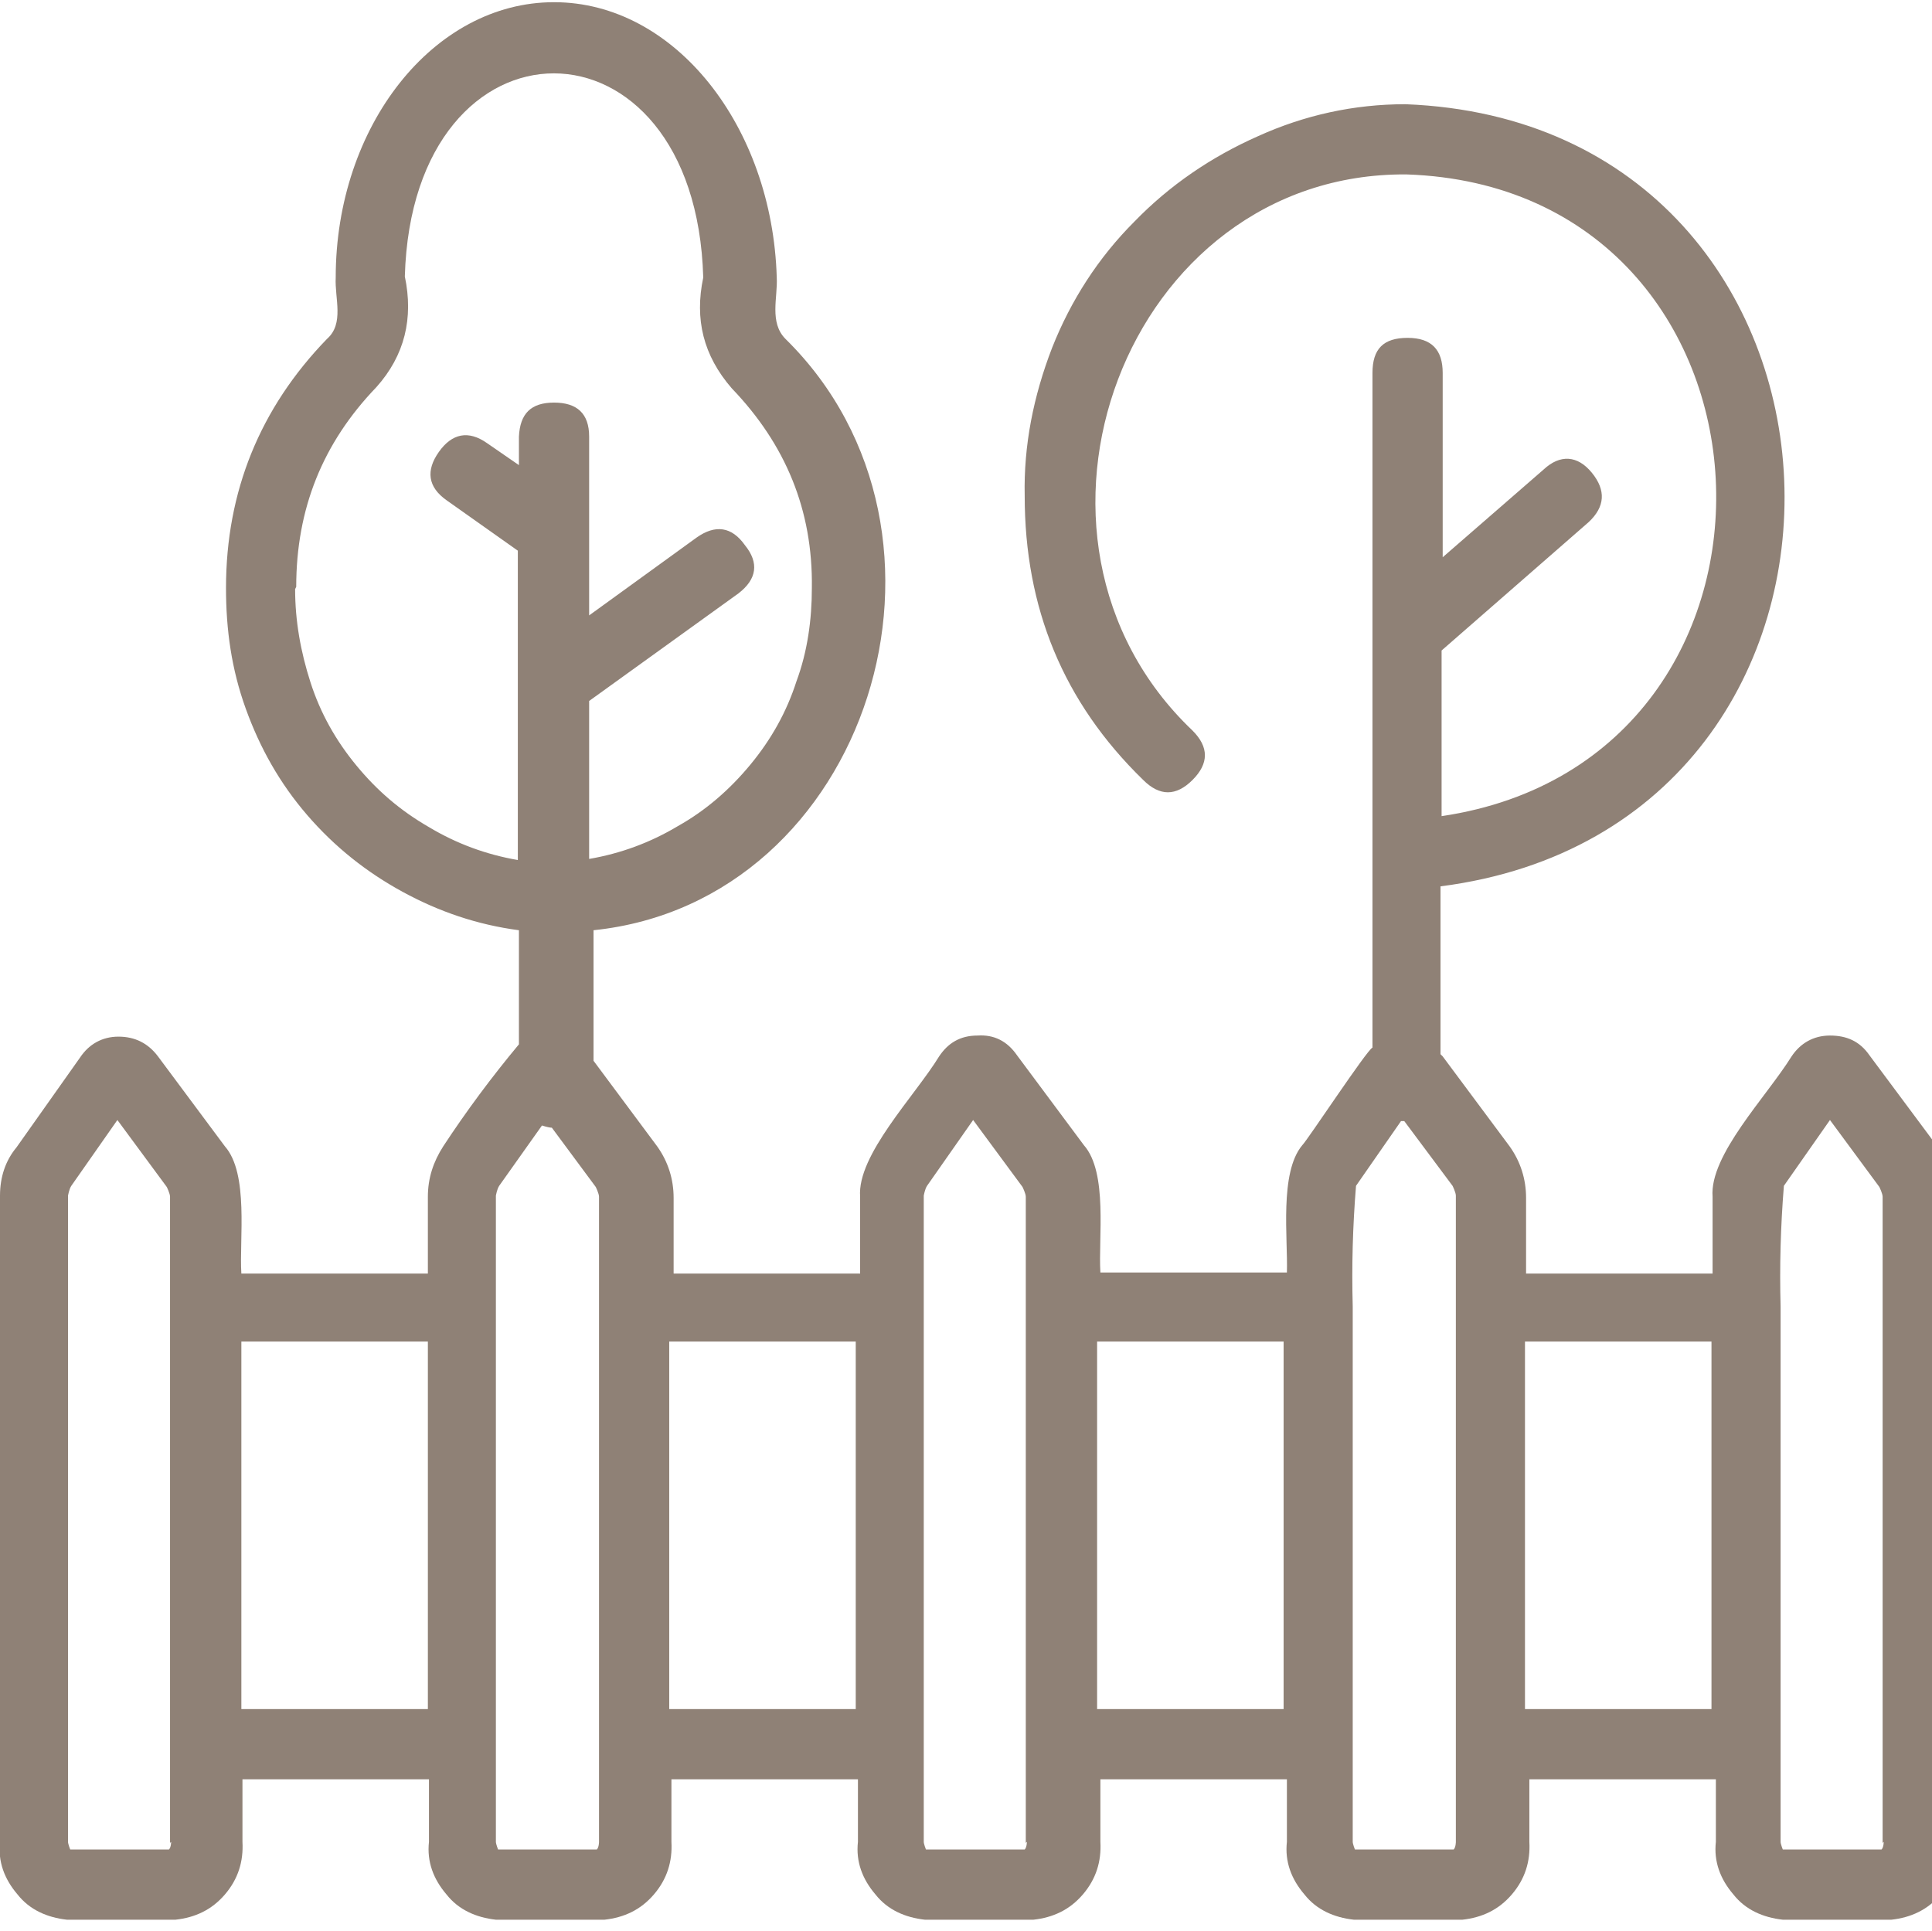 <svg viewBox="0 0 17.61 17.6" xmlns:xlink="http://www.w3.org/1999/xlink" xmlns="http://www.w3.org/2000/svg" data-name="Layer 2" id="Layer_2">
  <defs>
    <style>
      .cls-1 {
        fill: none;
      }

      .cls-2 {
        clip-path: url(#clippath);
      }

      .cls-3 {
        fill: #8f8176;
      }
    </style>
    <clipPath id="clippath">
      <rect height="17.6" width="17.61" class="cls-1"></rect>
    </clipPath>
  </defs>
  <g data-name="Layer 1" id="Layer_1-2">
    <g class="cls-2">
      <path d="M17.65,10.44l-.61-.82c-.09-.13-.21-.18-.36-.18s-.27.07-.35.19c-.23.37-.75.9-.72,1.28v.7h-1.7v-.69c0-.17-.05-.33-.15-.47l-.61-.82-.02-.02v-1.53c4.36-.56,4.1-6.96-.32-7.13-.47,0-.92.1-1.34.29-.43.19-.81.45-1.13.78-.33.33-.58.72-.75,1.15-.17.44-.26.89-.25,1.35,0,1.02.35,1.88,1.08,2.59.15.15.3.15.45,0,.15-.15.15-.3,0-.45-1.85-1.76-.61-5.09,1.95-5.07,3.58.12,3.83,5.33.32,5.85v-1.51l1.34-1.17c.15-.14.16-.29.03-.45s-.29-.17-.44-.03l-.92.8v-1.68c0-.21-.1-.32-.32-.32s-.32.1-.32.32v6.15c-.05.02-.59.84-.64.89-.21.25-.13.85-.14,1.16h-1.7c-.02-.31.07-.91-.15-1.16l-.61-.82c-.09-.13-.21-.19-.36-.18-.16,0-.27.07-.35.19-.22.36-.75.9-.72,1.28v.7h-1.7v-.69c0-.17-.05-.33-.15-.47l-.58-.78v-1.19c2.51-.26,3.56-3.61,1.75-5.39-.15-.15-.07-.38-.08-.56C7.04,1.15,6.15.02,5.05.02s-1.99,1.13-1.99,2.51c-.01.19.08.42-.08.56-.61.63-.92,1.39-.92,2.27,0,.38.05.74.18,1.1.13.36.31.68.56.97.25.29.54.52.87.7.33.18.68.3,1.06.35v1.04c-.25.3-.48.61-.69.93-.09.14-.14.29-.14.46v.7h-1.7c-.02-.31.07-.91-.15-1.16l-.61-.82c-.09-.12-.21-.18-.36-.18-.15,0-.27.07-.35.19l-.58.82C.05,10.58,0,10.73,0,10.9v5.89c-.02.18.04.34.16.48.11.14.27.21.45.23h.99c.18-.02.33-.09.45-.23.12-.14.17-.3.16-.48v-.57h1.7v.57c-.02.18.04.34.16.48.11.14.27.21.45.23h.99c.18-.02.33-.09.45-.23.12-.14.17-.3.16-.48v-.57h1.7v.57c-.02.18.04.34.16.48.11.14.27.21.45.23h.99c.18-.02.33-.09.45-.23.12-.14.17-.3.16-.48v-.57h1.7v.57c-.02.18.04.34.16.48.11.14.27.21.45.23h.99c.18-.02.33-.09.45-.23.12-.14.17-.3.16-.48v-.57h1.7v.57c-.02.18.04.34.16.48.11.14.27.21.45.23h.99c.18-.02.33-.09.45-.23.12-.14.17-.3.16-.48v-5.89c0-.17-.05-.33-.15-.47ZM2.7,5.35c0-.71.24-1.31.73-1.82.26-.29.34-.63.26-1.01C3.76.05,6.34.05,6.41,2.53c-.08.38,0,.71.26,1.01.49.51.74,1.11.73,1.82,0,.29-.04.58-.14.85-.09.28-.23.53-.42.76s-.41.42-.66.56c-.25.15-.52.25-.81.3v-1.44l1.36-.98c.17-.13.19-.28.06-.44-.12-.17-.27-.19-.44-.07l-.98.71v-1.63c0-.21-.11-.31-.32-.31s-.31.1-.32.31v.26l-.29-.2c-.17-.12-.32-.09-.44.08-.12.17-.1.32.07.44l.65.46v2.82c-.29-.05-.56-.15-.81-.3-.26-.15-.47-.33-.66-.56s-.33-.48-.42-.76c-.09-.28-.14-.56-.14-.85ZM1.56,16.79s0,.05-.02.07h-.9s-.02-.05-.02-.07v-5.89s.01-.06.03-.09l.42-.6.45.61s.03.06.03.09v5.89ZM2.2,15.58v-3.35h1.7v3.35h-1.7ZM5.46,16.79s0,.05-.02.07h-.9s-.02-.05-.02-.07v-5.89s.01-.06.03-.09l.39-.55s.06.02.09.02l.4.54s.03.06.03.09v5.89ZM6.1,15.58v-3.35h1.7v3.35h-1.7ZM9.36,16.79s0,.05-.02.07h-.9s-.02-.05-.02-.07v-5.89s.01-.06.03-.09l.42-.6.45.61s.03.06.03.09v5.89ZM10,15.58v-3.35h1.7v3.35h-1.7ZM13.27,16.79s0,.05-.02.07h-.9s-.02-.05-.02-.07v-4.88c-.01-.37,0-.73.03-1.1l.41-.59s.02,0,.03,0l.44.59s.03.06.03.09v5.89ZM13.9,15.58v-3.35h1.7v3.35h-1.7ZM17.17,16.79s0,.05-.02.07h-.9s-.02-.05-.02-.07v-4.88c-.01-.36,0-.73.03-1.1l.42-.6.45.61s.03.06.03.09v5.89Z" class="cls-3"></path>
    </g>
  </g>
</svg>